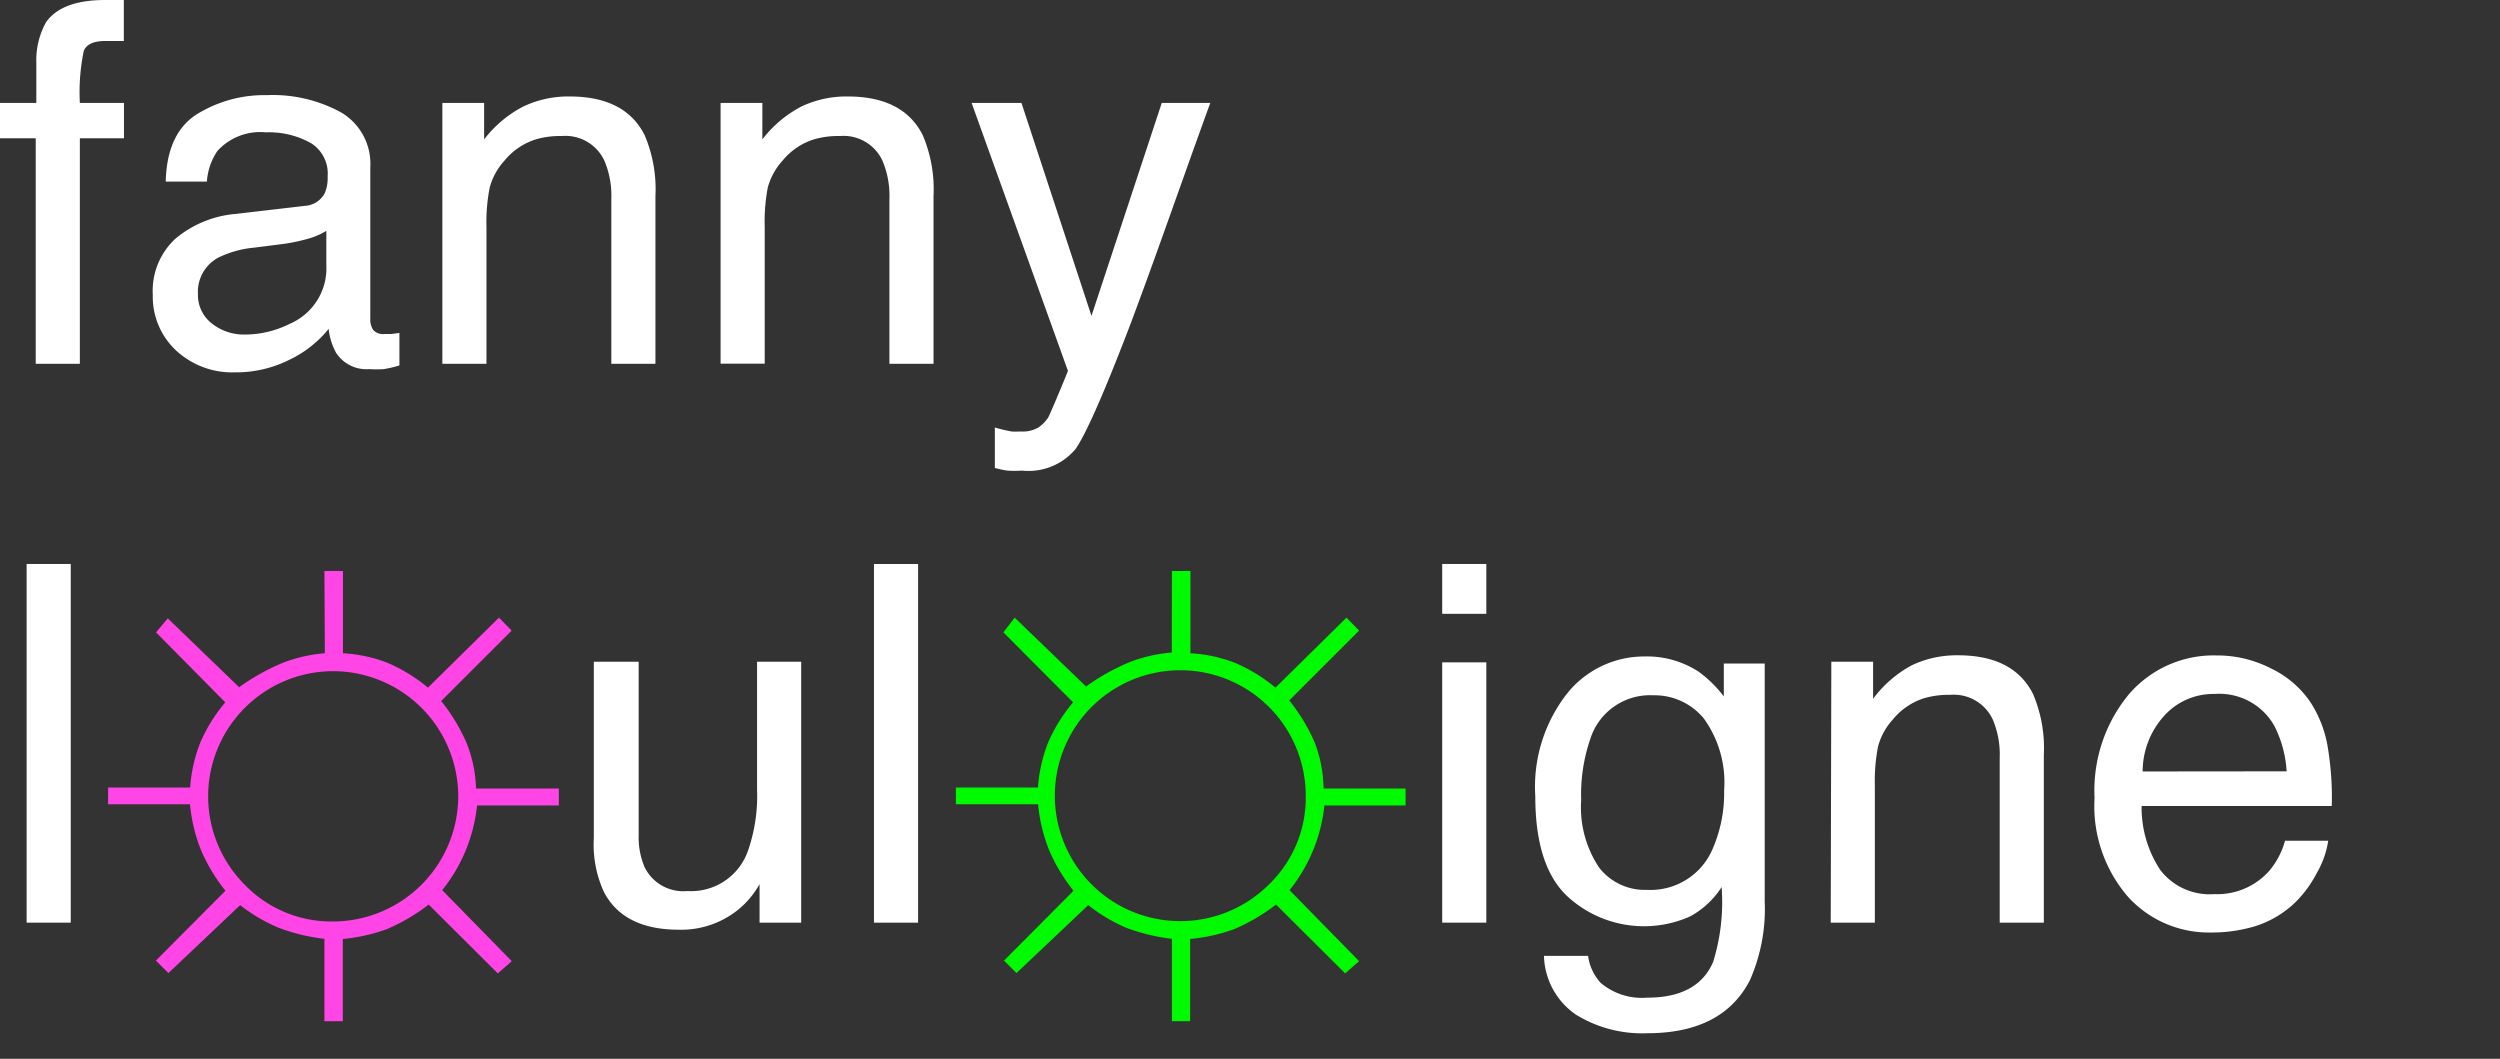 <svg id="Calque_1" data-name="Calque 1" xmlns="http://www.w3.org/2000/svg" viewBox="0 0 170 72"><rect x="0" y="0" width="170" height="72" fill="#333333" stroke="none"/><defs><style>.cls-1{fill:#fff;}.cls-2{fill:#ff45e5;}.cls-3{fill:#00fa00;}</style></defs><title>fanny-soleil</title><path class="cls-1" d="M3.12,1.53Q4.17,0,7.16,0l.58,0,.68,0V2.79l-.68,0H7.34Q6,2.74,5.7,3.45A13.77,13.77,0,0,0,5.43,7h3V9.4h-3V24.74h-3V9.4H0V7H2.47V4.25A5.32,5.32,0,0,1,3.12,1.53Z"/><path class="cls-1" d="M20.7,14a1.63,1.63,0,0,0,1.38-.86,2.64,2.64,0,0,0,.2-1.15,2.44,2.44,0,0,0-1.09-2.23A5.79,5.79,0,0,0,18.09,9a3.93,3.93,0,0,0-3.31,1.27,4.19,4.19,0,0,0-.71,2.08H11.27q.08-3.3,2.13-4.59a8.73,8.73,0,0,1,4.75-1.29,9.66,9.66,0,0,1,5.09,1.2,4.06,4.06,0,0,1,1.94,3.72V21.68a1.32,1.32,0,0,0,.19.75.92.92,0,0,0,.81.28l.45,0,.53-.07v2.21a8.33,8.33,0,0,1-1.06.25,7.78,7.78,0,0,1-1,0A2.46,2.46,0,0,1,22.86,24a4.24,4.24,0,0,1-.51-1.64,7.63,7.63,0,0,1-2.62,2.08,8.12,8.12,0,0,1-3.77.88,5.61,5.61,0,0,1-4-1.5,5,5,0,0,1-1.57-3.76,4.83,4.83,0,0,1,1.54-3.83,7.36,7.36,0,0,1,4.05-1.68ZM14.41,22a3.51,3.51,0,0,0,2.24.75,6.82,6.82,0,0,0,3.05-.73,4.1,4.1,0,0,0,2.49-4V15.7a5.07,5.07,0,0,1-1.41.58,11.92,11.92,0,0,1-1.69.33l-1.81.23a7,7,0,0,0-2.44.68A2.64,2.64,0,0,0,13.46,20,2.45,2.45,0,0,0,14.41,22Z"/><path class="cls-1" d="M30.08,7h2.84V9.48a8,8,0,0,1,2.67-2.24,7.13,7.13,0,0,1,3.14-.68q3.79,0,5.11,2.64a9.37,9.37,0,0,1,.73,4.13V24.74h-3V13.53a6.06,6.06,0,0,0-.48-2.62,2.92,2.92,0,0,0-2.89-1.66,5.89,5.89,0,0,0-1.74.22,4.49,4.49,0,0,0-2.16,1.46,4.39,4.39,0,0,0-1,1.82,12.16,12.16,0,0,0-.22,2.68v9.31h-3Z"/><path class="cls-1" d="M49,7h2.84V9.48A8,8,0,0,1,54.5,7.24a7.13,7.13,0,0,1,3.14-.68q3.79,0,5.11,2.64a9.38,9.38,0,0,1,.73,4.13V24.74h-3V13.53A6.08,6.08,0,0,0,60,10.91a2.92,2.92,0,0,0-2.89-1.66,5.89,5.89,0,0,0-1.74.22,4.49,4.49,0,0,0-2.16,1.46,4.42,4.42,0,0,0-1,1.82A12.3,12.3,0,0,0,52,15.42v9.31H49Z"/><path class="cls-1" d="M79,7h3.3q-.63,1.71-2.8,7.81-1.63,4.58-2.72,7.47Q74.2,29,73.14,30.53A4.17,4.17,0,0,1,69.49,32a7.17,7.17,0,0,1-1,0,7.55,7.55,0,0,1-.84-.18V29.07a10.4,10.4,0,0,0,1.13.27,4.39,4.39,0,0,0,.61,0,2.15,2.15,0,0,0,1.22-.27,2.52,2.52,0,0,0,.66-.67q.08-.13.6-1.36t.75-1.82L66.07,7h3.39l4.76,14.48Z"/><path class="cls-1" d="M1.81,38.35h3V62.74h-3Z"/><path class="cls-2" d="M22.06,38.83h1.26v5.59a10,10,0,0,1,3,.64,11,11,0,0,1,2.78,1.7L33.93,42l.86.88L30,47.67a12.54,12.54,0,0,1,1.71,2.81,9,9,0,0,1,.66,3.14H38v1.15H32.44a11,11,0,0,1-2.37,5.76l4.73,4.83-.95.83-4.7-4.68a13.1,13.1,0,0,1-2.84,1.67,12,12,0,0,1-3,.67v5.59H22.06V63.84a13,13,0,0,1-3.13-.76,11.38,11.38,0,0,1-2.6-1.53l-4.88,4.62-.85-.85,4.73-4.75a11.84,11.84,0,0,1-1.66-2.76,11.12,11.12,0,0,1-.75-3.12H7.35V53.55h5.58a10.31,10.31,0,0,1,.7-3.08,11,11,0,0,1,1.69-2.71L10.61,43l.8-.95,4.85,4.68a14.92,14.92,0,0,1,3-1.67,10.26,10.26,0,0,1,2.83-.64Zm9.1,15.31a8.52,8.52,0,0,0-8.52-8.5,8.51,8.51,0,0,0-6,14.52,8.18,8.18,0,0,0,6,2.5,8.53,8.53,0,0,0,8.52-8.52Z"/><path class="cls-1" d="M43.43,45v11.8A5.11,5.11,0,0,0,43.85,59a2.92,2.92,0,0,0,2.89,1.59,4.09,4.09,0,0,0,4.14-2.79,11.34,11.34,0,0,0,.6-4.1V45h3V62.74H51.65l0-2.62a6,6,0,0,1-1.42,1.71,6.16,6.16,0,0,1-4.07,1.39q-3.73,0-5.08-2.54A7.69,7.69,0,0,1,40.38,57V45Z"/><path class="cls-1" d="M59.43,38.35h3V62.74h-3Z"/><path class="cls-3" d="M79.69,38.83h1.26v5.59a10,10,0,0,1,3,.64,11,11,0,0,1,2.78,1.7L91.56,42l.86.88-4.75,4.75a12.54,12.54,0,0,1,1.71,2.81A9,9,0,0,1,90,53.62h5.58v1.15H90.06a11,11,0,0,1-2.37,5.76l4.73,4.83-.95.83-4.7-4.68a13.1,13.1,0,0,1-2.84,1.67,12,12,0,0,1-3,.67v5.59H79.69V63.84a13,13,0,0,1-3.13-.76A11.37,11.37,0,0,1,74,61.55l-4.88,4.62-.85-.85L73,60.57a11.84,11.84,0,0,1-1.66-2.76,11.12,11.12,0,0,1-.75-3.12H65V53.55h5.58a10.31,10.31,0,0,1,.7-3.08,11,11,0,0,1,1.69-2.71L68.23,43,69,42l4.85,4.68a14.89,14.89,0,0,1,3-1.67,10.25,10.25,0,0,1,2.83-.64Zm9.1,15.31a8.53,8.53,0,1,0-2.5,6A8.18,8.18,0,0,0,88.79,54.13Z"/><path class="cls-1" d="M98.07,38.35h3v3.39h-3Zm0,6.69h3v17.7h-3Z"/><path class="cls-1" d="M115.5,45.67a8.19,8.19,0,0,1,1.72,1.69V45.12H120V61.29a12,12,0,0,1-1,5.35q-1.85,3.62-7,3.62A8.57,8.57,0,0,1,107.17,69a5,5,0,0,1-2.18-4h3a3.39,3.39,0,0,0,.86,1.84,4.36,4.36,0,0,0,3.17,1q3.42,0,4.47-2.42a13.7,13.7,0,0,0,.58-5.1,5.85,5.85,0,0,1-2.15,2,7.69,7.69,0,0,1-8.36-1.39q-2.16-2.05-2.16-6.78a10.29,10.29,0,0,1,2.17-7,6.71,6.71,0,0,1,5.25-2.51A6.44,6.44,0,0,1,115.5,45.67Zm.37,3.2a4.33,4.33,0,0,0-3.45-1.59,4.26,4.26,0,0,0-4.29,3,11.63,11.63,0,0,0-.61,4.13,7.37,7.37,0,0,0,1.21,4.57A3.92,3.92,0,0,0,112,60.51a4.58,4.58,0,0,0,4.51-2.91,9.41,9.41,0,0,0,.73-3.83A7.44,7.44,0,0,0,115.87,48.87Z"/><path class="cls-1" d="M124.53,45h2.84v2.52A8,8,0,0,1,130,45.24a7.12,7.12,0,0,1,3.14-.68q3.79,0,5.11,2.64a9.37,9.37,0,0,1,.73,4.13V62.74h-3V51.53a6.06,6.06,0,0,0-.48-2.62,2.92,2.92,0,0,0-2.89-1.66,5.9,5.9,0,0,0-1.74.22,4.49,4.49,0,0,0-2.16,1.46,4.39,4.39,0,0,0-1,1.82,12.16,12.16,0,0,0-.22,2.68v9.31h-3Z"/><path class="cls-1" d="M154.42,45.45a6.75,6.75,0,0,1,2.69,2.3,8,8,0,0,1,1.19,3.14,20.68,20.68,0,0,1,.26,3.92H145.63a7.68,7.68,0,0,0,1.27,4.35,4.23,4.23,0,0,0,3.67,1.64,4.72,4.72,0,0,0,3.71-1.55,5.28,5.28,0,0,0,1.1-2.08h2.94a6.2,6.2,0,0,1-.77,2.18,7.86,7.86,0,0,1-1.46,2,6.89,6.89,0,0,1-3.34,1.79,10.1,10.1,0,0,1-2.42.27A7.42,7.42,0,0,1,144.72,61a9.43,9.43,0,0,1-2.29-6.76,10.26,10.26,0,0,1,2.31-7,7.6,7.6,0,0,1,6-2.67A8,8,0,0,1,154.42,45.45Zm1.07,7a7.79,7.79,0,0,0-.84-3.1,4.29,4.29,0,0,0-4.07-2.16,4.49,4.49,0,0,0-3.42,1.49,5.64,5.64,0,0,0-1.46,3.78Z"/></svg>
